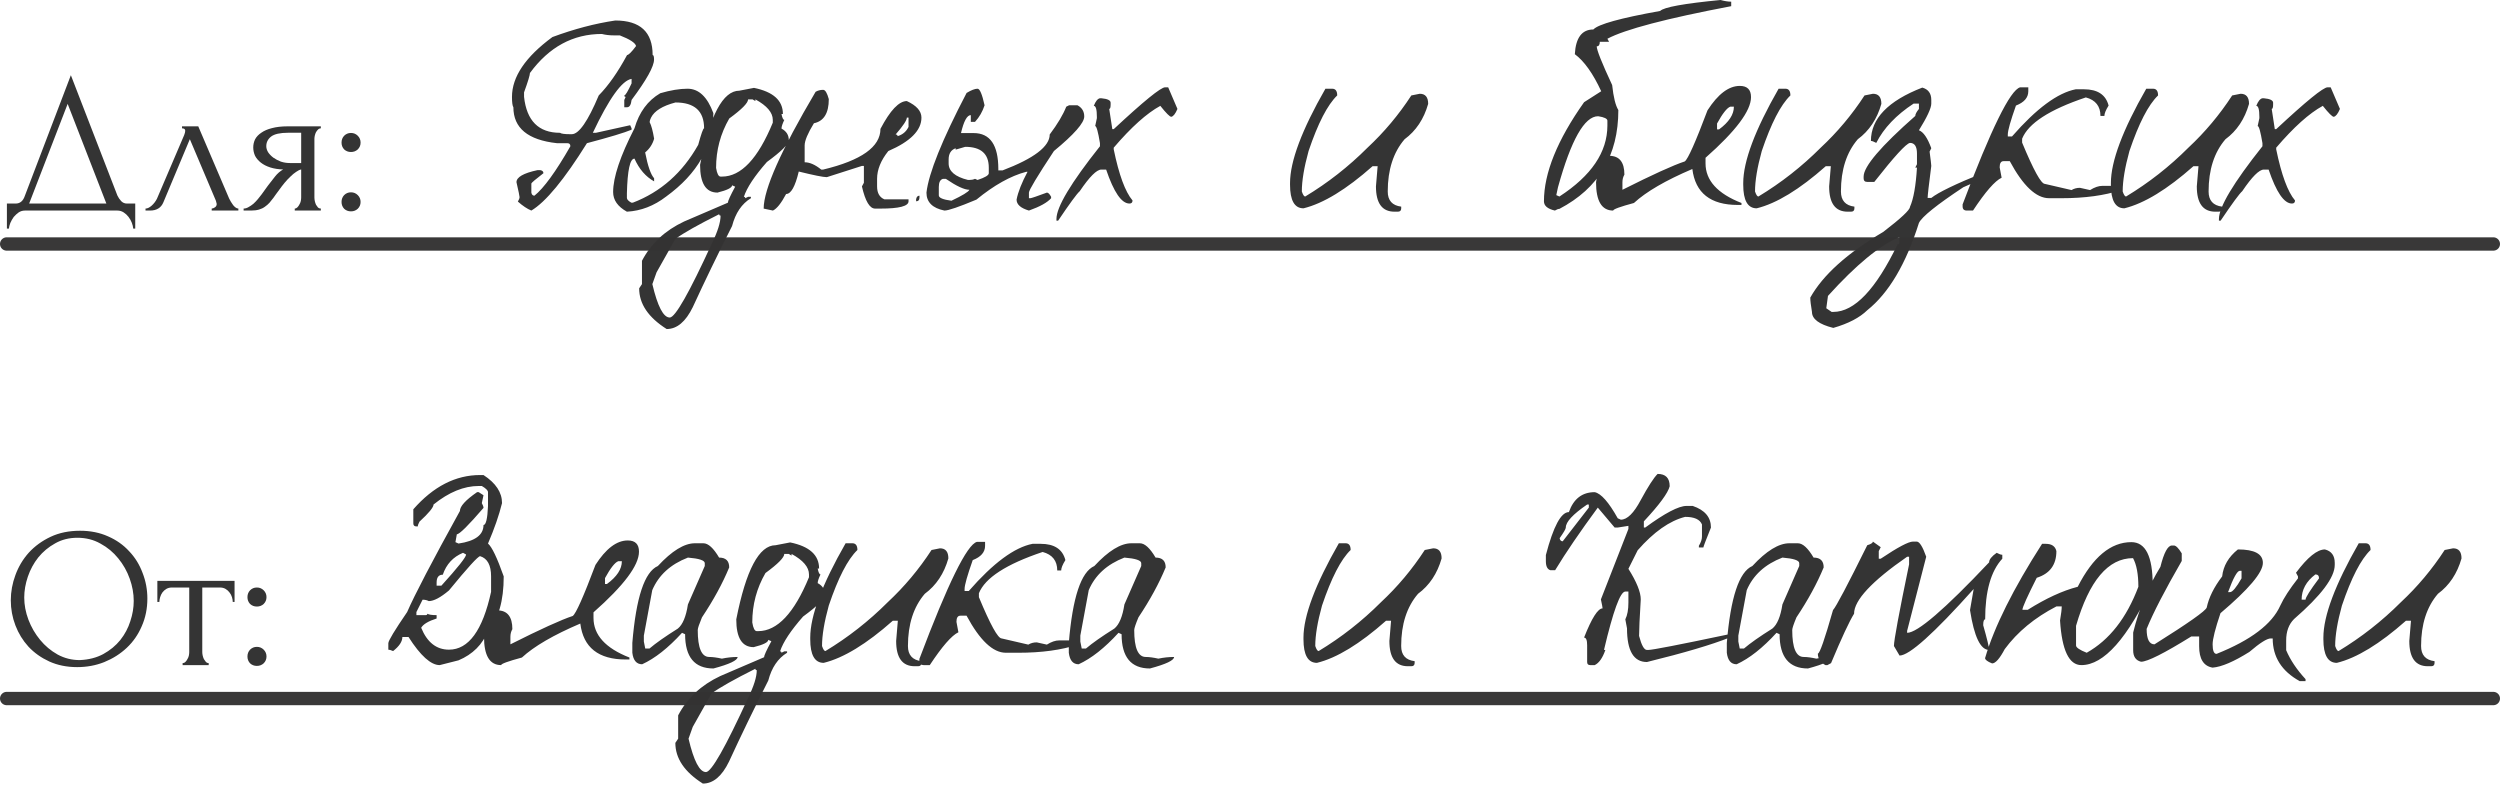 <?xml version="1.0" encoding="UTF-8"?> <svg xmlns="http://www.w3.org/2000/svg" width="187" height="59" viewBox="0 0 187 59" fill="none"><path d="M10.116 15.225V17.1H9.966C9.956 16.97 9.921 16.825 9.861 16.665C9.801 16.505 9.716 16.355 9.606 16.215C9.506 16.085 9.386 15.975 9.246 15.885C9.106 15.795 8.951 15.75 8.781 15.75H1.866C1.696 15.75 1.541 15.795 1.401 15.885C1.261 15.985 1.136 16.1 1.026 16.23C0.926 16.37 0.841 16.52 0.771 16.68C0.711 16.84 0.676 16.98 0.666 17.1H0.516V15.225H1.176C1.496 15.225 1.721 15.04 1.851 14.67L5.301 5.625L8.781 14.625C8.851 14.775 8.946 14.915 9.066 15.045C9.186 15.165 9.326 15.225 9.486 15.225H10.116ZM2.181 15.225H7.956L5.061 7.77L2.181 15.225ZM15.835 15.6C15.905 15.6 15.985 15.57 16.075 15.51C16.165 15.45 16.21 15.365 16.21 15.255C16.21 15.235 16.2 15.195 16.18 15.135C16.17 15.065 16.145 14.99 16.105 14.91L14.2 10.41L12.22 15.135C12.05 15.545 11.715 15.75 11.215 15.75H10.885V15.6C11.025 15.6 11.175 15.53 11.335 15.39C11.505 15.24 11.64 15.065 11.74 14.865L13.78 10.095C13.83 9.965 13.855 9.86 13.855 9.78C13.855 9.66 13.775 9.6 13.615 9.6V9.45H14.83L17.14 14.85C17.21 15 17.31 15.165 17.44 15.345C17.58 15.515 17.71 15.6 17.83 15.6V15.75H15.835V15.6ZM23.518 14.775C23.518 14.855 23.528 14.945 23.548 15.045C23.568 15.135 23.598 15.225 23.638 15.315C23.688 15.395 23.738 15.465 23.788 15.525C23.848 15.575 23.918 15.6 23.998 15.6V15.75H22.048V15.6C22.118 15.6 22.183 15.57 22.243 15.51C22.303 15.45 22.353 15.38 22.393 15.3C22.443 15.22 22.478 15.135 22.498 15.045C22.518 14.945 22.528 14.855 22.528 14.775V12.675C22.418 12.695 22.293 12.755 22.153 12.855C22.013 12.945 21.868 13.065 21.718 13.215C21.568 13.355 21.423 13.51 21.283 13.68C21.143 13.85 21.013 14.02 20.893 14.19C20.793 14.33 20.708 14.445 20.638 14.535C20.568 14.625 20.508 14.71 20.458 14.79C20.358 14.92 20.258 15.045 20.158 15.165C20.058 15.275 19.943 15.375 19.813 15.465C19.693 15.555 19.548 15.625 19.378 15.675C19.208 15.725 19.008 15.75 18.778 15.75H18.223V15.6C18.343 15.6 18.463 15.565 18.583 15.495C18.713 15.425 18.838 15.34 18.958 15.24C19.078 15.13 19.188 15.015 19.288 14.895C19.398 14.765 19.493 14.645 19.573 14.535L20.038 13.89C20.208 13.66 20.383 13.435 20.563 13.215C20.743 12.985 20.948 12.805 21.178 12.675C20.818 12.665 20.498 12.615 20.218 12.525C19.938 12.435 19.703 12.315 19.513 12.165C19.323 12.015 19.178 11.845 19.078 11.655C18.988 11.455 18.943 11.245 18.943 11.025C18.943 10.815 18.988 10.615 19.078 10.425C19.178 10.235 19.333 10.07 19.543 9.93C19.753 9.78 20.018 9.665 20.338 9.585C20.668 9.495 21.063 9.45 21.523 9.45H23.998V9.6C23.918 9.6 23.848 9.63 23.788 9.69C23.738 9.74 23.688 9.805 23.638 9.885C23.598 9.965 23.568 10.05 23.548 10.14C23.528 10.23 23.518 10.31 23.518 10.38V14.775ZM19.918 10.935C19.918 11.085 19.963 11.235 20.053 11.385C20.153 11.535 20.283 11.67 20.443 11.79C20.613 11.91 20.803 12.01 21.013 12.09C21.223 12.16 21.448 12.195 21.688 12.195H22.528V9.93H21.553C20.953 9.93 20.528 10.025 20.278 10.215C20.038 10.405 19.918 10.645 19.918 10.935ZM25.547 10.665C25.547 10.465 25.612 10.295 25.742 10.155C25.882 10.015 26.052 9.945 26.252 9.945C26.452 9.945 26.622 10.015 26.762 10.155C26.902 10.295 26.972 10.465 26.972 10.665C26.972 10.865 26.902 11.035 26.762 11.175C26.622 11.305 26.452 11.37 26.252 11.37C26.052 11.37 25.882 11.305 25.742 11.175C25.612 11.035 25.547 10.865 25.547 10.665ZM25.547 15.105C25.547 14.905 25.612 14.735 25.742 14.595C25.882 14.455 26.052 14.385 26.252 14.385C26.452 14.385 26.622 14.455 26.762 14.595C26.902 14.735 26.972 14.905 26.972 15.105C26.972 15.305 26.902 15.475 26.762 15.615C26.622 15.745 26.452 15.81 26.252 15.81C26.052 15.81 25.882 15.745 25.742 15.615C25.612 15.475 25.547 15.305 25.547 15.105Z" fill="#2F2F2F" fill-opacity="0.97"></path><path d="M5.983 39.7C6.763 39.7 7.463 39.84 8.083 40.12C8.703 40.39 9.228 40.76 9.658 41.23C10.098 41.69 10.433 42.23 10.663 42.85C10.903 43.46 11.023 44.1 11.023 44.77C11.023 45.52 10.883 46.21 10.603 46.84C10.333 47.47 9.958 48.01 9.478 48.46C8.998 48.91 8.438 49.265 7.798 49.525C7.168 49.775 6.493 49.9 5.773 49.9C5.003 49.9 4.308 49.76 3.688 49.48C3.078 49.2 2.558 48.83 2.128 48.37C1.708 47.91 1.383 47.38 1.153 46.78C0.923 46.18 0.808 45.555 0.808 44.905C0.808 44.265 0.923 43.635 1.153 43.015C1.383 42.385 1.718 41.825 2.158 41.335C2.608 40.845 3.153 40.45 3.793 40.15C4.433 39.85 5.163 39.7 5.983 39.7ZM5.968 49.375C6.638 49.345 7.223 49.195 7.723 48.925C8.233 48.645 8.658 48.295 8.998 47.875C9.338 47.445 9.588 46.975 9.748 46.465C9.918 45.955 10.003 45.45 10.003 44.95C10.003 44.4 9.903 43.845 9.703 43.285C9.503 42.725 9.218 42.22 8.848 41.77C8.478 41.31 8.033 40.94 7.513 40.66C7.003 40.37 6.428 40.225 5.788 40.225C5.168 40.225 4.613 40.365 4.123 40.645C3.633 40.915 3.213 41.265 2.863 41.695C2.523 42.125 2.263 42.605 2.083 43.135C1.903 43.665 1.813 44.185 1.813 44.695C1.813 45.245 1.918 45.8 2.128 46.36C2.338 46.91 2.628 47.41 2.998 47.86C3.368 48.31 3.803 48.675 4.303 48.955C4.813 49.235 5.368 49.375 5.968 49.375ZM17.41 45.025C17.41 44.915 17.39 44.795 17.35 44.665C17.31 44.535 17.25 44.42 17.17 44.32C17.09 44.21 16.99 44.12 16.87 44.05C16.75 43.98 16.61 43.945 16.45 43.945H15.13V48.775C15.13 48.855 15.14 48.94 15.16 49.03C15.18 49.12 15.21 49.21 15.25 49.3C15.3 49.38 15.35 49.45 15.4 49.51C15.46 49.57 15.53 49.6 15.61 49.6V49.75H13.66V49.6C13.74 49.6 13.81 49.57 13.87 49.51C13.93 49.45 13.98 49.38 14.02 49.3C14.07 49.22 14.105 49.135 14.125 49.045C14.145 48.945 14.155 48.855 14.155 48.775V43.945H12.865C12.705 43.945 12.565 43.98 12.445 44.05C12.325 44.12 12.225 44.21 12.145 44.32C12.075 44.42 12.02 44.535 11.98 44.665C11.94 44.795 11.92 44.915 11.92 45.025H11.77V43.45H17.545V45.025H17.41ZM18.509 44.665C18.509 44.465 18.574 44.295 18.704 44.155C18.844 44.015 19.014 43.945 19.214 43.945C19.414 43.945 19.584 44.015 19.724 44.155C19.864 44.295 19.934 44.465 19.934 44.665C19.934 44.865 19.864 45.035 19.724 45.175C19.584 45.305 19.414 45.37 19.214 45.37C19.014 45.37 18.844 45.305 18.704 45.175C18.574 45.035 18.509 44.865 18.509 44.665ZM18.509 49.105C18.509 48.905 18.574 48.735 18.704 48.595C18.844 48.455 19.014 48.385 19.214 48.385C19.414 48.385 19.584 48.455 19.724 48.595C19.864 48.735 19.934 48.905 19.934 49.105C19.934 49.305 19.864 49.475 19.724 49.615C19.584 49.745 19.414 49.81 19.214 49.81C19.014 49.81 18.844 49.745 18.704 49.615C18.574 49.475 18.509 49.305 18.509 49.105Z" fill="#2F2F2F" fill-opacity="0.97"></path><path d="M46.024 1.533C47.886 1.533 48.817 2.394 48.817 4.116C48.887 4.116 48.922 4.228 48.922 4.452C48.922 4.97 48.362 5.978 47.242 7.476C47.2 7.84 47.088 8.022 46.906 8.022H46.696V7.476L46.801 7.245C46.731 7.245 46.696 7.21 46.696 7.14C46.78 7.14 46.962 6.839 47.242 6.237V5.901C46.528 6.013 45.562 7.357 44.344 9.933H44.575L47.137 9.366L47.242 9.597V9.702C46.71 9.926 45.597 10.262 43.903 10.71C42.209 13.426 40.823 15.106 39.745 15.75C39.437 15.624 39.101 15.4 38.737 15.078C38.821 14.938 38.863 14.826 38.863 14.742C38.863 14.672 38.786 14.301 38.632 13.629C38.632 13.251 39.157 12.95 40.207 12.726H40.417C40.571 12.754 40.648 12.831 40.648 12.957C40.046 13.419 39.745 13.678 39.745 13.734V14.406C39.773 14.56 39.85 14.637 39.976 14.637C40.676 14.077 41.572 12.845 42.664 10.941C42.664 10.787 42.587 10.71 42.433 10.71H41.656C39.486 10.472 38.401 9.576 38.401 8.022C38.331 7.924 38.296 7.665 38.296 7.245C38.296 5.747 39.304 4.256 41.32 2.772C42.944 2.17 44.512 1.757 46.024 1.533ZM39.199 6.909V7.245C39.395 9.037 40.291 9.933 41.887 9.933C41.971 10.003 42.23 10.038 42.664 10.038H42.769C43.301 10.038 43.973 9.072 44.785 7.14C45.513 6.398 46.22 5.39 46.906 4.116C47.018 4.116 47.242 3.892 47.578 3.444C47.522 3.206 47.116 2.94 46.36 2.646H45.898C45.59 2.646 45.296 2.611 45.016 2.541C42.86 2.541 41.068 3.514 39.64 5.46C39.64 5.614 39.493 6.097 39.199 6.909ZM51.428 6.636C52.267 6.636 52.911 7.245 53.359 8.463C53.359 10.913 52.184 12.992 49.831 14.7C48.922 15.4 47.941 15.778 46.892 15.834C46.206 15.456 45.862 14.966 45.862 14.364C45.862 13.258 46.395 11.669 47.459 9.597C47.809 8.393 48.453 7.518 49.391 6.972C50.16 6.748 50.84 6.636 51.428 6.636ZM48.593 9.135C48.718 9.373 48.831 9.786 48.928 10.374C48.816 10.78 48.593 11.123 48.257 11.403C48.453 12.411 48.676 13.055 48.928 13.335V13.566C48.298 13.216 47.809 12.649 47.459 11.865C47.123 11.865 46.934 12.733 46.892 14.469V14.805C46.892 14.917 47.004 15.036 47.227 15.162H47.333C49.419 14.364 51.05 12.922 52.225 10.836C52.45 10.01 52.596 9.597 52.666 9.597C52.666 8.309 51.953 7.665 50.525 7.665C49.559 7.917 48.95 8.295 48.697 8.799C48.627 8.939 48.593 9.051 48.593 9.135ZM56.398 6.573C57.84 6.867 58.561 7.518 58.561 8.526H58.456C58.512 8.82 58.582 8.967 58.666 8.967C58.526 9.261 58.456 9.478 58.456 9.618C58.82 9.814 59.002 10.101 59.002 10.479C59.002 10.773 58.456 11.319 57.364 12.117C56.44 13.167 55.866 14.035 55.642 14.721C55.712 14.721 55.747 14.756 55.747 14.826L55.957 14.721H56.167V14.826C55.481 15.246 55.012 15.939 54.76 16.905C53.696 19.005 52.716 21.028 51.82 22.974C51.288 24.066 50.637 24.612 49.867 24.612C48.495 23.744 47.809 22.729 47.809 21.567L48.019 21.252V19.509C48.691 18.221 49.741 17.241 51.169 16.569L54.445 15.162C54.445 15.036 54.627 14.637 54.991 13.965L54.76 13.86C54.76 14.042 54.396 14.224 53.668 14.406C52.8 14.406 52.366 13.713 52.366 12.327C53.094 8.631 54.074 6.783 55.306 6.783L56.398 6.573ZM55.957 7.434C55.957 7.7 55.488 8.176 54.55 8.862C53.892 9.996 53.563 11.228 53.563 12.558C53.633 12.992 53.745 13.209 53.899 13.209H54.004C55.432 13.209 56.699 11.865 57.805 9.177V8.967C57.805 8.421 57.371 7.91 56.503 7.434V7.56L56.293 7.434H55.957ZM48.796 21.252C49.188 22.918 49.622 23.751 50.098 23.751C50.504 23.751 51.554 21.903 53.248 18.207C53.682 17.325 53.899 16.632 53.899 16.128C53.829 16.128 53.794 16.093 53.794 16.023C52.226 16.807 51.134 17.423 50.518 17.871L49.111 20.37L48.796 21.252ZM61.574 6.72C61.728 6.72 61.868 6.951 61.994 7.413C61.994 8.463 61.623 9.065 60.881 9.219C60.419 9.975 60.188 10.528 60.188 10.878V12.138C60.566 12.138 60.979 12.32 61.427 12.684H61.574C64.43 11.998 65.858 10.983 65.858 9.639C66.586 8.253 67.244 7.56 67.832 7.56C68.56 7.896 68.924 8.309 68.924 8.799C68.924 9.751 68.098 10.584 66.446 11.298C65.886 11.998 65.606 12.691 65.606 13.377V13.944C65.606 14.434 65.788 14.756 66.152 14.91H67.958V15.057C67.958 15.421 67.258 15.603 65.858 15.603H65.459C65.053 15.603 64.724 15.05 64.472 13.944L64.619 13.671V12.411H64.472L61.847 13.251C61.581 13.251 60.881 13.111 59.747 12.831C59.481 13.951 59.166 14.511 58.802 14.511C58.438 15.197 58.109 15.61 57.815 15.75L57.122 15.603C57.122 14.161 58.417 11.249 61.007 6.867C61.175 6.769 61.364 6.72 61.574 6.72ZM67.832 8.799C67.832 8.995 67.552 9.415 66.992 10.059C67.09 10.059 67.139 10.101 67.139 10.185C67.517 10.073 67.79 9.842 67.958 9.492V8.799H67.832ZM68.777 14.637V14.763C68.777 14.959 68.693 15.057 68.525 15.057V14.91C68.553 14.728 68.637 14.637 68.777 14.637ZM73.121 6.636C73.289 6.636 73.464 7.049 73.646 7.875C73.492 8.351 73.254 8.764 72.932 9.114H72.617V8.61C72.337 8.61 72.092 9.058 71.882 9.954H72.827C74.059 9.954 74.675 10.85 74.675 12.642V12.747H74.99C77.342 11.851 78.518 10.955 78.518 10.059C79.106 9.275 79.519 8.582 79.757 7.98L79.967 7.875H80.597C80.933 8.057 81.101 8.337 81.101 8.715C81.101 9.191 80.345 10.052 78.833 11.298C77.587 13.188 76.964 14.224 76.964 14.406V14.826H77.069C77.139 14.826 77.552 14.686 78.308 14.406C78.406 14.406 78.511 14.511 78.623 14.721V14.826C78.343 15.148 77.79 15.456 76.964 15.75C76.348 15.568 76.04 15.295 76.04 14.931C76.152 14.357 76.425 13.664 76.859 12.852H76.754C75.592 13.16 74.353 13.853 73.037 14.931C71.735 15.477 70.937 15.75 70.643 15.75C69.747 15.568 69.299 15.12 69.299 14.406C69.467 12.95 70.468 10.465 72.302 6.951C72.652 6.741 72.925 6.636 73.121 6.636ZM71.483 11.193V11.088C71.133 11.214 70.958 11.494 70.958 11.928V12.222C70.958 12.81 71.441 13.223 72.407 13.461H72.512C72.666 13.461 72.806 13.433 72.932 13.377L73.121 13.461C73.681 13.279 73.961 13.111 73.961 12.957V12.537C73.961 11.501 73.373 10.983 72.197 10.983L71.483 11.193ZM70.223 13.986V14.616C70.223 14.798 70.538 14.931 71.168 15.015C71.994 14.623 72.442 14.35 72.512 14.196C72.134 14.196 71.546 13.923 70.748 13.377H70.538C70.328 13.433 70.223 13.636 70.223 13.986ZM87.38 6.531L88.073 8.148C87.919 8.512 87.765 8.708 87.611 8.736C87.499 8.736 87.226 8.463 86.792 7.917C85.77 8.477 84.608 9.52 83.306 11.046V11.172C83.698 13.076 84.167 14.35 84.713 14.994C84.713 15.148 84.636 15.225 84.482 15.225C83.894 15.225 83.313 14.378 82.739 12.684H82.382C82.032 12.684 81.493 13.223 80.765 14.301C80.555 14.483 80.016 15.218 79.148 16.506H79.022V16.38C79.022 15.484 80.107 13.671 82.277 10.941V10.71C82.137 9.856 82.018 9.429 81.92 9.429L82.046 8.841V8.736C82.046 8.19 81.969 7.917 81.815 7.917C81.955 7.567 82.109 7.378 82.277 7.35H82.382C82.844 7.392 83.075 7.504 83.075 7.686V7.812C83.075 8.036 83.04 8.148 82.97 8.148L83.201 9.66H83.306C85.546 7.574 86.827 6.531 87.149 6.531H87.38ZM99.645 6.636C99.897 6.636 100.023 6.804 100.023 7.14C99.295 7.84 98.581 9.226 97.881 11.298C97.545 12.516 97.377 13.524 97.377 14.322C97.461 14.574 97.545 14.7 97.629 14.7C99.323 13.678 100.877 12.46 102.291 11.046C103.537 9.884 104.629 8.582 105.567 7.14L106.197 7.014C106.617 7.014 106.827 7.266 106.827 7.77C106.505 8.904 105.917 9.786 105.063 10.416C104.223 11.396 103.803 12.698 103.803 14.322C103.803 14.994 104.139 15.372 104.811 15.456V15.582C104.811 15.75 104.727 15.834 104.559 15.834H104.307C103.383 15.834 102.921 15.204 102.921 13.944L103.047 12.432H102.669C100.709 14.168 98.987 15.218 97.503 15.582C96.831 15.582 96.495 14.994 96.495 13.818V13.692C96.495 12.068 97.377 9.716 99.141 6.636H99.645ZM128.696 -1.2517e-06C129.004 0.084 129.27 0.126 129.494 0.126V0.462C124.636 1.386 121.549 2.198 120.233 2.898L120.359 3.129H119.666C119.666 3.353 119.589 3.465 119.435 3.465C119.435 3.745 119.82 4.711 120.59 6.363C120.688 7.273 120.842 7.896 121.052 8.232C121.052 11.62 119.582 14.084 116.642 15.624C116.558 15.624 116.446 15.666 116.306 15.75C115.76 15.624 115.487 15.393 115.487 15.057C115.487 12.943 116.488 10.472 118.49 7.644L119.771 6.825C119.155 5.495 118.497 4.571 117.797 4.053C117.867 2.821 118.329 2.205 119.183 2.205C119.547 1.813 121.213 1.351 124.181 0.819C124.447 0.539 125.952 0.266 128.696 -1.2517e-06ZM116.411 14.595L116.642 14.7C119.036 13.146 120.233 11.375 120.233 9.387V9.03C120.233 8.876 120.002 8.764 119.54 8.694C118.518 8.694 117.517 10.465 116.537 14.007L116.411 14.595ZM130.136 6.426C130.696 6.426 130.976 6.706 130.976 7.266C130.976 8.288 129.842 9.8 127.574 11.802V12.222C127.574 13.496 128.47 14.483 130.262 15.183V15.33H129.989C127.945 15.33 126.811 14.434 126.587 12.642C124.585 13.496 123.129 14.343 122.219 15.183C121.183 15.463 120.665 15.652 120.665 15.75C119.811 15.75 119.384 15.043 119.384 13.629C119.608 12.313 119.888 11.655 120.224 11.655H120.371C121.127 11.655 121.505 12.124 121.505 13.062C121.407 13.23 121.358 13.419 121.358 13.629V14.196C123.612 13.062 125.166 12.355 126.02 12.075C126.258 11.907 126.825 10.633 127.721 8.253C128.505 7.035 129.31 6.426 130.136 6.426ZM128.435 9.24V9.681H128.582C129.324 9.135 129.695 8.568 129.695 7.98H129.422C129.17 8.078 128.841 8.498 128.435 9.24ZM133.544 6.636C133.796 6.636 133.922 6.804 133.922 7.14C133.194 7.84 132.48 9.226 131.78 11.298C131.444 12.516 131.276 13.524 131.276 14.322C131.36 14.574 131.444 14.7 131.528 14.7C133.222 13.678 134.776 12.46 136.19 11.046C137.436 9.884 138.528 8.582 139.466 7.14L140.096 7.014C140.516 7.014 140.726 7.266 140.726 7.77C140.404 8.904 139.816 9.786 138.962 10.416C138.122 11.396 137.702 12.698 137.702 14.322C137.702 14.994 138.038 15.372 138.71 15.456V15.582C138.71 15.75 138.626 15.834 138.458 15.834H138.206C137.282 15.834 136.82 15.204 136.82 13.944L136.946 12.432H136.568C134.608 14.168 132.886 15.218 131.402 15.582C130.73 15.582 130.394 14.994 130.394 13.818V13.692C130.394 12.068 131.276 9.716 133.04 6.636H133.544ZM143.788 6.552C144.236 6.678 144.46 6.986 144.46 7.476V7.749C144.46 8.085 144.152 8.75 143.536 9.744C143.872 9.87 144.18 10.318 144.46 11.088L144.334 11.34C144.418 11.97 144.46 12.327 144.46 12.411C144.278 13.825 144.187 14.623 144.187 14.805H144.46C144.992 14.385 146.28 13.762 148.324 12.936V13.083C148.24 13.335 147.75 13.643 146.854 14.007C144.866 15.323 143.76 16.212 143.536 16.674C142.57 19.74 141.282 21.917 139.672 23.205C139.098 23.765 138.251 24.206 137.131 24.528C136.067 24.262 135.535 23.863 135.535 23.331C135.451 22.841 135.409 22.484 135.409 22.26C136.361 20.566 138.181 18.928 140.869 17.346C142.199 16.324 142.864 15.701 142.864 15.477C143.13 14.889 143.305 13.909 143.389 12.537H143.263L143.389 12.285V11.487C143.389 10.955 143.214 10.689 142.864 10.689C142.57 10.745 141.681 11.718 140.197 13.608H139.672C139.49 13.608 139.399 13.517 139.399 13.335V13.209C139.399 12.453 140.687 10.941 143.263 8.673C143.263 8.547 143.354 8.372 143.536 8.148V7.749H143.137C141.835 8.603 140.904 9.583 140.344 10.689C140.162 10.591 140.029 10.542 139.945 10.542C139.945 8.876 141.226 7.546 143.788 6.552ZM136.606 23.058L137.005 23.331H137.131C138.713 23.331 140.316 21.644 141.94 18.27C142.024 18.27 142.066 18.228 142.066 18.144V17.745C140.61 18.347 138.832 19.81 136.732 22.134L136.606 23.058ZM151.108 6.531H151.717V6.825C151.717 7.301 151.409 7.658 150.793 7.896C150.387 9.044 150.184 9.765 150.184 10.059V10.206H150.499C152.319 8.12 153.908 6.944 155.266 6.678H155.875C156.897 6.678 157.513 7.084 157.723 7.896C157.513 8.232 157.408 8.491 157.408 8.673H157.114C157.114 7.945 156.75 7.483 156.022 7.287C153.306 8.197 151.717 9.226 151.255 10.374V10.668C152.109 12.726 152.676 13.755 152.956 13.755L154.951 14.217C155.133 14.105 155.343 14.049 155.581 14.049L156.337 14.217C156.673 14.007 156.981 13.902 157.261 13.902H158.332C158.542 13.93 158.647 14.035 158.647 14.217C157.429 14.623 155.945 14.826 154.195 14.826H153.271C152.305 14.826 151.325 13.902 150.331 12.054H149.869C149.673 12.054 149.575 12.208 149.575 12.516L149.722 13.293C149.218 13.531 148.504 14.35 147.58 15.75H147.118C146.908 15.75 146.803 15.645 146.803 15.435V15.288C148.931 9.646 150.366 6.727 151.108 6.531ZM161.045 6.636C161.297 6.636 161.423 6.804 161.423 7.14C160.695 7.84 159.981 9.226 159.281 11.298C158.945 12.516 158.777 13.524 158.777 14.322C158.861 14.574 158.945 14.7 159.029 14.7C160.723 13.678 162.277 12.46 163.691 11.046C164.937 9.884 166.029 8.582 166.967 7.14L167.597 7.014C168.017 7.014 168.227 7.266 168.227 7.77C167.905 8.904 167.317 9.786 166.463 10.416C165.623 11.396 165.203 12.698 165.203 14.322C165.203 14.994 165.539 15.372 166.211 15.456V15.582C166.211 15.75 166.127 15.834 165.959 15.834H165.707C164.783 15.834 164.321 15.204 164.321 13.944L164.447 12.432H164.069C162.109 14.168 160.387 15.218 158.903 15.582C158.231 15.582 157.895 14.994 157.895 13.818V13.692C157.895 12.068 158.777 9.716 160.541 6.636H161.045ZM174.334 6.531L175.027 8.148C174.873 8.512 174.719 8.708 174.565 8.736C174.453 8.736 174.18 8.463 173.746 7.917C172.724 8.477 171.562 9.52 170.26 11.046V11.172C170.652 13.076 171.121 14.35 171.667 14.994C171.667 15.148 171.59 15.225 171.436 15.225C170.848 15.225 170.267 14.378 169.693 12.684H169.336C168.986 12.684 168.447 13.223 167.719 14.301C167.509 14.483 166.97 15.218 166.102 16.506H165.976V16.38C165.976 15.484 167.061 13.671 169.231 10.941V10.71C169.091 9.856 168.972 9.429 168.874 9.429L169 8.841V8.736C169 8.19 168.923 7.917 168.769 7.917C168.909 7.567 169.063 7.378 169.231 7.35H169.336C169.798 7.392 170.029 7.504 170.029 7.686V7.812C170.029 8.036 169.994 8.148 169.924 8.148L170.155 9.66H170.26C172.5 7.574 173.781 6.531 174.103 6.531H174.334Z" fill="#2F2F2F" fill-opacity="0.97"></path><path d="M35.914 35.533H36.166C37.09 36.135 37.552 36.835 37.552 37.633C37.328 38.543 36.978 39.551 36.502 40.657C36.796 40.909 37.188 41.728 37.678 43.114C37.678 44.948 37.286 46.306 36.502 47.188C36.096 48.21 35.361 48.945 34.297 49.393L32.89 49.75C32.232 49.75 31.455 49.05 30.559 47.65H30.097C30.097 47.986 29.866 48.336 29.404 48.7C29.25 48.63 29.131 48.595 29.047 48.595V48.112C29.047 47.93 29.516 47.153 30.454 45.781C31.014 44.493 32.33 41.973 34.402 38.221C34.402 37.871 34.829 37.402 35.683 36.814H35.809L36.166 37.045L36.04 37.633C36.124 37.787 36.166 37.906 36.166 37.99C35.032 39.306 34.367 39.964 34.171 39.964L34.066 40.552L34.297 40.657C35.543 40.475 36.166 40.013 36.166 39.271C36.348 39.271 36.46 38.802 36.502 37.864V36.814C36.502 36.688 36.348 36.534 36.04 36.352H35.809C34.703 36.352 33.576 36.814 32.428 37.738C32.428 37.948 32.078 38.375 31.378 39.019C31.294 39.173 31.252 39.292 31.252 39.376H31.147C30.993 39.376 30.916 39.299 30.916 39.145V38.095C32.414 36.387 34.08 35.533 35.914 35.533ZM32.659 43.576V43.807H33.016C34.248 42.449 34.864 41.672 34.864 41.476L34.633 41.35C33.891 41.658 33.387 42.204 33.121 42.988C32.813 42.988 32.659 43.184 32.659 43.576ZM32.071 44.962C31.945 44.892 31.791 44.857 31.609 44.857L31.147 45.781V46.012H31.84C31.924 46.012 31.966 45.977 31.966 45.907C32.078 45.977 32.309 46.012 32.659 46.012V46.264C32.043 46.46 31.658 46.691 31.504 46.957C31.952 48.049 32.645 48.595 33.583 48.595C35.053 48.595 36.103 47.153 36.733 44.269V43.114C36.733 42.274 36.46 41.77 35.914 41.602C35.76 41.602 34.983 42.456 33.583 44.164C32.953 44.696 32.449 44.962 32.071 44.962ZM46.956 40.426C47.516 40.426 47.796 40.706 47.796 41.266C47.796 42.288 46.662 43.8 44.394 45.802V46.222C44.394 47.496 45.29 48.483 47.082 49.183V49.33H46.809C44.765 49.33 43.631 48.434 43.407 46.642C41.405 47.496 39.949 48.343 39.039 49.183C38.003 49.463 37.485 49.652 37.485 49.75C36.631 49.75 36.204 49.043 36.204 47.629C36.428 46.313 36.708 45.655 37.044 45.655H37.191C37.947 45.655 38.325 46.124 38.325 47.062C38.227 47.23 38.178 47.419 38.178 47.629V48.196C40.432 47.062 41.986 46.355 42.84 46.075C43.078 45.907 43.645 44.633 44.541 42.253C45.325 41.035 46.13 40.426 46.956 40.426ZM45.255 43.24V43.681H45.402C46.144 43.135 46.515 42.568 46.515 41.98H46.242C45.99 42.078 45.661 42.498 45.255 43.24ZM51.981 40.636H52.611C52.975 40.636 53.367 40.993 53.788 41.707C54.291 41.707 54.544 41.952 54.544 42.442C54.053 43.632 53.374 44.878 52.507 46.18C52.297 46.684 52.191 46.999 52.191 47.125C52.191 48.469 52.478 49.141 53.053 49.141C53.304 49.141 53.62 49.183 53.998 49.267C54.389 49.183 54.782 49.141 55.173 49.141C55.173 49.393 54.572 49.68 53.367 50.002C51.953 50.002 51.246 49.148 51.246 47.44L51.016 47.335C49.98 48.469 48.986 49.253 48.033 49.687C47.614 49.687 47.368 49.4 47.298 48.826V48.091C47.578 44.689 48.215 42.771 49.209 42.337C50.26 41.203 51.184 40.636 51.981 40.636ZM48.16 47.545V47.986L48.264 48.511H48.58C49.056 48.105 49.763 47.608 50.7 47.02C51.065 46.726 51.316 46.124 51.456 45.214L52.717 42.337V42.127C52.717 41.917 52.297 41.777 51.456 41.707C50.154 42.211 49.266 43.023 48.789 44.143L48.16 47.545ZM59.105 40.573C60.547 40.867 61.268 41.518 61.268 42.526H61.163C61.219 42.82 61.289 42.967 61.373 42.967C61.233 43.261 61.163 43.478 61.163 43.618C61.527 43.814 61.709 44.101 61.709 44.479C61.709 44.773 61.163 45.319 60.071 46.117C59.147 47.167 58.573 48.035 58.349 48.721C58.419 48.721 58.454 48.756 58.454 48.826L58.664 48.721H58.874V48.826C58.188 49.246 57.719 49.939 57.467 50.905C56.403 53.005 55.423 55.028 54.527 56.974C53.995 58.066 53.344 58.612 52.574 58.612C51.202 57.744 50.516 56.729 50.516 55.567L50.726 55.252V53.509C51.398 52.221 52.448 51.241 53.876 50.569L57.152 49.162C57.152 49.036 57.334 48.637 57.698 47.965L57.467 47.86C57.467 48.042 57.103 48.224 56.375 48.406C55.507 48.406 55.073 47.713 55.073 46.327C55.801 42.631 56.781 40.783 58.013 40.783L59.105 40.573ZM58.664 41.434C58.664 41.7 58.195 42.176 57.257 42.862C56.599 43.996 56.27 45.228 56.27 46.558C56.34 46.992 56.452 47.209 56.606 47.209H56.711C58.139 47.209 59.406 45.865 60.512 43.177V42.967C60.512 42.421 60.078 41.91 59.21 41.434V41.56L59 41.434H58.664ZM51.503 55.252C51.895 56.918 52.329 57.751 52.805 57.751C53.211 57.751 54.261 55.903 55.955 52.207C56.389 51.325 56.606 50.632 56.606 50.128C56.536 50.128 56.501 50.093 56.501 50.023C54.933 50.807 53.841 51.423 53.225 51.871L51.818 54.37L51.503 55.252ZM63.756 40.636C64.008 40.636 64.134 40.804 64.134 41.14C63.406 41.84 62.692 43.226 61.992 45.298C61.656 46.516 61.488 47.524 61.488 48.322C61.572 48.574 61.656 48.7 61.74 48.7C63.434 47.678 64.988 46.46 66.402 45.046C67.648 43.884 68.74 42.582 69.678 41.14L70.308 41.014C70.728 41.014 70.938 41.266 70.938 41.77C70.616 42.904 70.028 43.786 69.174 44.416C68.334 45.396 67.914 46.698 67.914 48.322C67.914 48.994 68.25 49.372 68.922 49.456V49.582C68.922 49.75 68.838 49.834 68.67 49.834H68.418C67.494 49.834 67.032 49.204 67.032 47.944L67.158 46.432H66.78C64.82 48.168 63.098 49.218 61.614 49.582C60.942 49.582 60.606 48.994 60.606 47.818V47.692C60.606 46.068 61.488 43.716 63.252 40.636H63.756ZM73.076 40.531H73.684V40.825C73.684 41.301 73.376 41.658 72.76 41.896C72.355 43.044 72.151 43.765 72.151 44.059V44.206H72.466C74.287 42.12 75.876 40.944 77.234 40.678H77.843C78.865 40.678 79.481 41.084 79.691 41.896C79.481 42.232 79.376 42.491 79.376 42.673H79.082C79.082 41.945 78.718 41.483 77.99 41.287C75.273 42.197 73.684 43.226 73.222 44.374V44.668C74.076 46.726 74.644 47.755 74.924 47.755L76.918 48.217C77.1 48.105 77.311 48.049 77.549 48.049L78.305 48.217C78.641 48.007 78.948 47.902 79.228 47.902H80.299C80.51 47.93 80.615 48.035 80.615 48.217C79.397 48.623 77.912 48.826 76.162 48.826H75.239C74.272 48.826 73.293 47.902 72.299 46.054H71.837C71.641 46.054 71.543 46.208 71.543 46.516L71.689 47.293C71.186 47.531 70.472 48.35 69.547 49.75H69.085C68.876 49.75 68.77 49.645 68.77 49.435V49.288C70.898 43.646 72.334 40.727 73.076 40.531ZM84.63 40.636H85.26C85.624 40.636 86.016 40.993 86.436 41.707C86.94 41.707 87.192 41.952 87.192 42.442C86.702 43.632 86.023 44.878 85.155 46.18C84.945 46.684 84.84 46.999 84.84 47.125C84.84 48.469 85.127 49.141 85.701 49.141C85.953 49.141 86.268 49.183 86.646 49.267C87.038 49.183 87.43 49.141 87.822 49.141C87.822 49.393 87.22 49.68 86.016 50.002C84.602 50.002 83.895 49.148 83.895 47.44L83.664 47.335C82.628 48.469 81.634 49.253 80.682 49.687C80.262 49.687 80.017 49.4 79.947 48.826V48.091C80.227 44.689 80.864 42.771 81.858 42.337C82.908 41.203 83.832 40.636 84.63 40.636ZM80.808 47.545V47.986L80.913 48.511H81.228C81.704 48.105 82.411 47.608 83.349 47.02C83.713 46.726 83.965 46.124 84.105 45.214L85.365 42.337V42.127C85.365 41.917 84.945 41.777 84.105 41.707C82.803 42.211 81.914 43.023 81.438 44.143L80.808 47.545ZM100.65 40.636C100.902 40.636 101.028 40.804 101.028 41.14C100.3 41.84 99.586 43.226 98.886 45.298C98.55 46.516 98.382 47.524 98.382 48.322C98.466 48.574 98.55 48.7 98.634 48.7C100.328 47.678 101.882 46.46 103.296 45.046C104.542 43.884 105.634 42.582 106.572 41.14L107.202 41.014C107.622 41.014 107.832 41.266 107.832 41.77C107.51 42.904 106.922 43.786 106.068 44.416C105.228 45.396 104.808 46.698 104.808 48.322C104.808 48.994 105.144 49.372 105.816 49.456V49.582C105.816 49.75 105.732 49.834 105.564 49.834H105.312C104.388 49.834 103.926 49.204 103.926 47.944L104.052 46.432H103.674C101.714 48.168 99.992 49.218 98.508 49.582C97.836 49.582 97.5 48.994 97.5 47.818V47.692C97.5 46.068 98.382 43.716 100.146 40.636H100.65ZM123.989 35.449C124.591 35.449 124.892 35.757 124.892 36.373C124.766 36.877 124.122 37.752 122.96 38.998V39.46H123.065C124.535 38.382 125.564 37.843 126.152 37.843H126.614C127.524 38.151 127.979 38.69 127.979 39.46C127.601 40.398 127.412 40.895 127.412 40.951H127.076V40.825C127.23 40.573 127.307 40.342 127.307 40.132V39.229C127.153 38.851 126.733 38.662 126.047 38.662C124.885 38.956 123.702 39.789 122.498 41.161L121.805 42.547C122.421 43.527 122.729 44.29 122.729 44.836C122.645 46.208 122.603 47.118 122.603 47.566C122.785 48.266 122.981 48.616 123.191 48.616H123.296C123.604 48.616 125.585 48.231 129.239 47.461L129.365 47.692C128.035 48.224 125.977 48.833 123.191 49.519C122.197 49.519 121.7 48.679 121.7 46.999L121.574 46.327C121.728 46.019 121.805 45.599 121.805 45.067V44.248H121.574C121.196 44.248 120.664 45.704 119.978 48.616H120.083C119.873 49.218 119.607 49.596 119.285 49.75H118.949C118.795 49.75 118.718 49.673 118.718 49.519V48.259C118.718 47.881 118.641 47.692 118.487 47.692C119.061 46.236 119.523 45.508 119.873 45.508C119.873 45.452 119.831 45.228 119.747 44.836L121.805 39.565V39.334L121.007 39.46H120.776L119.516 37.969C118.186 39.775 117.122 41.336 116.324 42.652H115.967C115.743 42.582 115.631 42.358 115.631 41.98V41.518C116.191 39.376 116.765 38.305 117.353 38.305C117.703 37.311 118.347 36.814 119.285 36.814C119.761 36.912 120.335 37.563 121.007 38.767L121.238 38.872C121.714 38.872 122.211 38.382 122.729 37.402C123.275 36.394 123.695 35.743 123.989 35.449ZM116.66 40.258C116.688 40.412 116.765 40.489 116.891 40.489L118.844 37.969V37.738H118.718C117.654 38.466 117.122 39.04 117.122 39.46C117.122 39.558 116.968 39.824 116.66 40.258ZM133.849 40.636H134.479C134.843 40.636 135.235 40.993 135.655 41.707C136.159 41.707 136.411 41.952 136.411 42.442C135.921 43.632 135.242 44.878 134.374 46.18C134.164 46.684 134.059 46.999 134.059 47.125C134.059 48.469 134.346 49.141 134.92 49.141C135.172 49.141 135.487 49.183 135.865 49.267C136.257 49.183 136.649 49.141 137.041 49.141C137.041 49.393 136.439 49.68 135.235 50.002C133.821 50.002 133.114 49.148 133.114 47.44L132.883 47.335C131.847 48.469 130.853 49.253 129.901 49.687C129.481 49.687 129.236 49.4 129.166 48.826V48.091C129.446 44.689 130.083 42.771 131.077 42.337C132.127 41.203 133.051 40.636 133.849 40.636ZM130.027 47.545V47.986L130.132 48.511H130.447C130.923 48.105 131.63 47.608 132.568 47.02C132.932 46.726 133.184 46.124 133.324 45.214L134.584 42.337V42.127C134.584 41.917 134.164 41.777 133.324 41.707C132.022 42.211 131.133 43.023 130.657 44.143L130.027 47.545ZM140.091 40.51L140.679 40.93L140.532 41.224V41.791H140.679C141.953 40.937 142.758 40.51 143.094 40.51H143.367C143.577 40.51 143.815 40.888 144.081 41.644L142.653 47.188V47.335C143.423 47.335 145.467 45.578 148.785 42.064C148.785 41.854 148.974 41.616 149.352 41.35C149.534 41.448 149.674 41.497 149.772 41.497V41.791C148.918 42.715 148.491 44.227 148.491 46.327C148.393 46.327 148.344 46.474 148.344 46.768C148.638 47.804 148.785 48.42 148.785 48.616C148.141 48.616 147.665 47.622 147.357 45.634L147.63 44.059C144.662 47.377 142.814 49.036 142.086 49.036L141.666 48.322C141.666 47.902 142.044 45.865 142.8 42.211V41.644H142.653C140.007 43.478 138.684 44.899 138.684 45.907C138.334 46.467 137.76 47.699 136.962 49.603L136.689 49.75H136.542C136.164 49.554 135.975 49.267 135.975 48.889C136.115 48.889 136.493 47.804 137.109 45.634C137.333 45.396 138.187 43.779 139.671 40.783C139.951 40.699 140.091 40.608 140.091 40.51ZM159.425 40.552C160.489 40.552 161.021 41.616 161.021 43.744C159.145 47.748 157.367 49.75 155.687 49.75C154.763 49.75 154.231 48.637 154.091 46.411C154.175 45.921 154.217 45.571 154.217 45.361H153.818C152.194 46.201 150.906 47.265 149.954 48.553C149.576 49.267 149.261 49.624 149.009 49.624C148.659 49.484 148.484 49.351 148.484 49.225C149.17 46.887 150.591 44.038 152.747 40.678H153.02C153.468 40.678 153.734 40.86 153.818 41.224C153.818 42.246 153.328 42.911 152.348 43.219C151.634 44.633 151.277 45.431 151.277 45.613H151.676C153.034 44.759 154.28 44.185 155.414 43.891C156.548 41.665 157.885 40.552 159.425 40.552ZM155.288 48.28C155.288 48.434 155.554 48.616 156.086 48.826C157.78 47.874 159.068 46.229 159.95 43.891C159.95 42.953 159.817 42.239 159.551 41.749C157.689 41.749 156.268 43.436 155.288 46.81V48.28ZM162.459 40.804H162.606C162.76 40.804 162.956 41 163.194 41.392V41.959C161.934 44.143 161.059 45.837 160.569 47.041C160.569 47.811 160.765 48.196 161.157 48.196C163.677 46.614 164.979 45.697 165.063 45.445C165.217 44.703 165.602 43.926 166.218 43.114C166.302 42.33 166.694 41.658 167.394 41.098C168.64 41.098 169.263 41.434 169.263 42.106C169.263 42.82 168.206 44.073 166.092 45.865C165.7 47.027 165.504 47.804 165.504 48.196C165.504 48.672 165.602 48.91 165.798 48.91C168.36 47.888 169.949 46.684 170.565 45.298C170.831 44.724 171.272 44.045 171.888 43.261V43.114L171.741 42.841C172.609 41.679 173.33 41.098 173.904 41.098C174.394 41.224 174.639 41.56 174.639 42.106V42.253C174.639 43.191 173.624 44.542 171.594 46.306C171.202 46.698 171.006 47.23 171.006 47.902V48.637C171.314 49.365 171.797 50.086 172.455 50.8V50.947H172.014C170.67 50.205 169.998 49.141 169.998 47.755H169.851C169.571 47.755 169.039 48.091 168.255 48.763C167.093 49.491 166.176 49.883 165.504 49.939C164.832 49.827 164.496 49.295 164.496 48.343V47.608H163.908C161.878 48.868 160.625 49.498 160.149 49.498C159.757 49.4 159.561 49.113 159.561 48.637V47.314C159.995 45.55 160.674 43.912 161.598 42.4C161.864 41.336 162.151 40.804 162.459 40.804ZM166.659 44.29H166.806C166.988 44.29 167.275 43.947 167.667 43.261V42.694H167.541C167.345 42.694 167.051 43.226 166.659 44.29ZM172.161 44.857H172.455C172.455 44.689 172.791 44.157 173.463 43.261C173.463 43.065 173.372 42.967 173.19 42.967C172.504 43.485 172.161 44.115 172.161 44.857ZM176.939 40.636C177.191 40.636 177.317 40.804 177.317 41.14C176.589 41.84 175.875 43.226 175.175 45.298C174.839 46.516 174.671 47.524 174.671 48.322C174.755 48.574 174.839 48.7 174.923 48.7C176.617 47.678 178.171 46.46 179.585 45.046C180.831 43.884 181.923 42.582 182.861 41.14L183.491 41.014C183.911 41.014 184.121 41.266 184.121 41.77C183.799 42.904 183.211 43.786 182.357 44.416C181.517 45.396 181.097 46.698 181.097 48.322C181.097 48.994 181.433 49.372 182.105 49.456V49.582C182.105 49.75 182.021 49.834 181.853 49.834H181.601C180.677 49.834 180.215 49.204 180.215 47.944L180.341 46.432H179.963C178.003 48.168 176.281 49.218 174.797 49.582C174.125 49.582 173.789 48.994 173.789 47.818V47.692C173.789 46.068 174.671 43.716 176.435 40.636H176.939Z" fill="#2F2F2F" fill-opacity="0.97"></path><line x1="0.5" y1="18.25" x2="186.5" y2="18.25" stroke="#343333" stroke-opacity="0.97" stroke-linecap="round"></line><line x1="0.5" y1="52.25" x2="186.5" y2="52.25" stroke="#343333" stroke-opacity="0.97" stroke-linecap="round"></line></svg> 